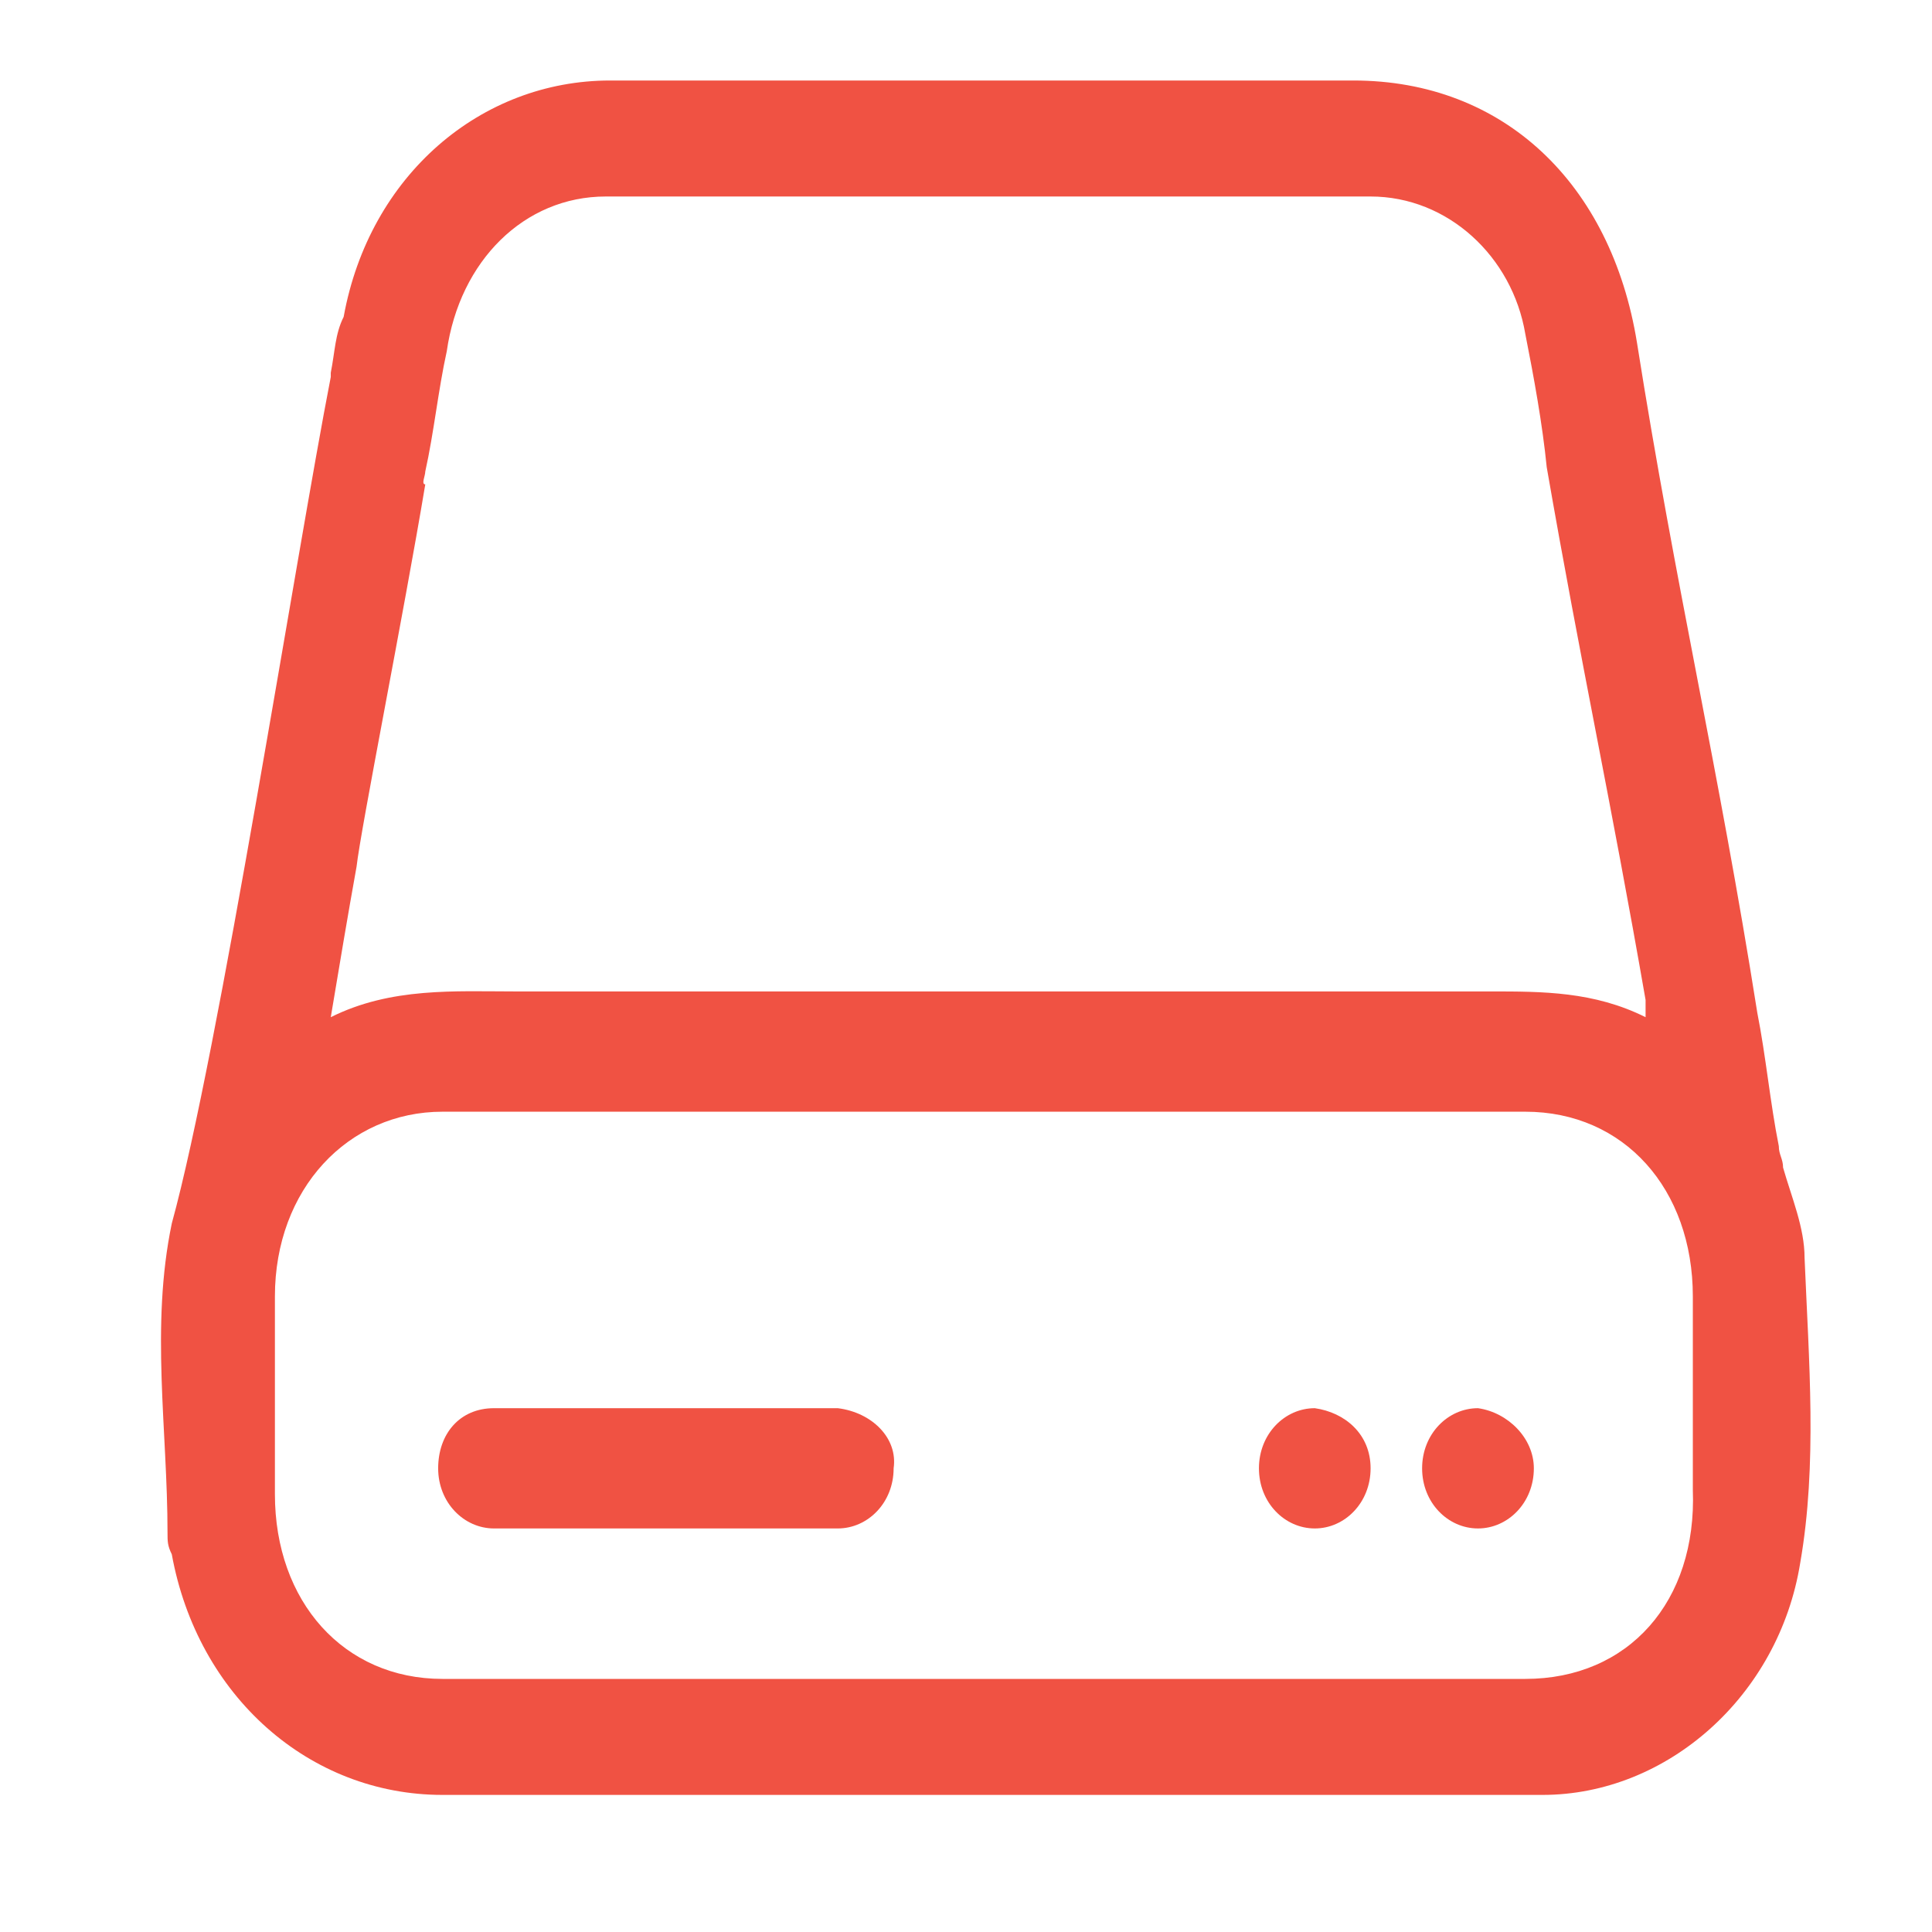 <svg width="24" height="24" viewBox="0 0 24 24" fill="none" xmlns="http://www.w3.org/2000/svg">
<path d="M22.417 15.625C22.417 15.251 22.257 14.878 22.15 14.504C22.15 14.397 22.097 14.344 22.097 14.237C21.99 13.703 21.936 13.116 21.83 12.582C21.349 9.54 20.816 7.298 20.335 4.256C20.015 2.281 18.681 1 16.812 1C13.717 1 10.674 1 7.579 1C5.977 1 4.589 2.174 4.269 3.936C4.162 4.149 4.162 4.363 4.109 4.63V4.683C3.682 6.871 2.721 13.063 2.134 15.198C1.867 16.479 2.081 17.76 2.081 19.041C2.081 19.148 2.081 19.201 2.134 19.308C2.454 21.069 3.842 22.297 5.497 22.297C7.152 22.297 8.806 22.297 10.461 22.297C11.848 22.297 18.36 22.297 19.161 22.297C20.709 22.297 22.097 21.069 22.363 19.415C22.577 18.187 22.47 16.906 22.417 15.625ZM7.525 2.441C10.674 2.441 13.823 2.441 17.026 2.441C17.987 2.441 18.787 3.188 18.948 4.149C19.054 4.683 19.161 5.27 19.214 5.804C19.641 8.259 20.015 9.967 20.442 12.422C20.442 12.476 20.442 12.529 20.442 12.636C19.802 12.316 19.161 12.316 18.52 12.316C14.464 12.316 10.461 12.316 6.404 12.316C5.657 12.316 4.856 12.262 4.109 12.636C4.216 11.995 4.323 11.355 4.429 10.768C4.483 10.287 5.016 7.619 5.283 6.017C5.23 6.017 5.283 5.911 5.283 5.857C5.39 5.377 5.444 4.843 5.55 4.363C5.71 3.242 6.511 2.441 7.525 2.441ZM18.948 20.856C18.254 20.856 12.382 20.856 10.621 20.856C8.913 20.856 7.205 20.856 5.497 20.856C4.269 20.856 3.415 19.895 3.415 18.561C3.415 17.76 3.415 16.906 3.415 16.105C3.415 14.771 4.323 13.81 5.497 13.81C9.98 13.81 14.464 13.81 18.948 13.81C20.175 13.81 21.029 14.771 21.029 16.105C21.029 16.906 21.029 17.706 21.029 18.507C21.082 19.895 20.229 20.856 18.948 20.856Z" fill="#F05243"/>
<path d="M10.407 17.493C10.087 17.493 7.472 17.493 7.151 17.493C6.831 17.493 6.511 17.493 6.137 17.493C5.71 17.493 5.443 17.813 5.443 18.24C5.443 18.667 5.764 18.987 6.137 18.987C6.778 18.987 9.767 18.987 10.407 18.987C10.781 18.987 11.101 18.667 11.101 18.24C11.155 17.866 10.834 17.546 10.407 17.493Z" fill="#F05243"/>
<path d="M16.333 17.493C15.959 17.493 15.639 17.813 15.639 18.24C15.639 18.667 15.959 18.987 16.333 18.987C16.706 18.987 17.026 18.667 17.026 18.24C17.026 17.813 16.706 17.546 16.333 17.493Z" fill="#F05243"/>
<path d="M18.36 17.493C17.986 17.493 17.666 17.813 17.666 18.24C17.666 18.667 17.986 18.987 18.36 18.987C18.733 18.987 19.054 18.667 19.054 18.24C19.054 17.866 18.733 17.546 18.36 17.493Z" fill="#F05243"/>
</svg>
